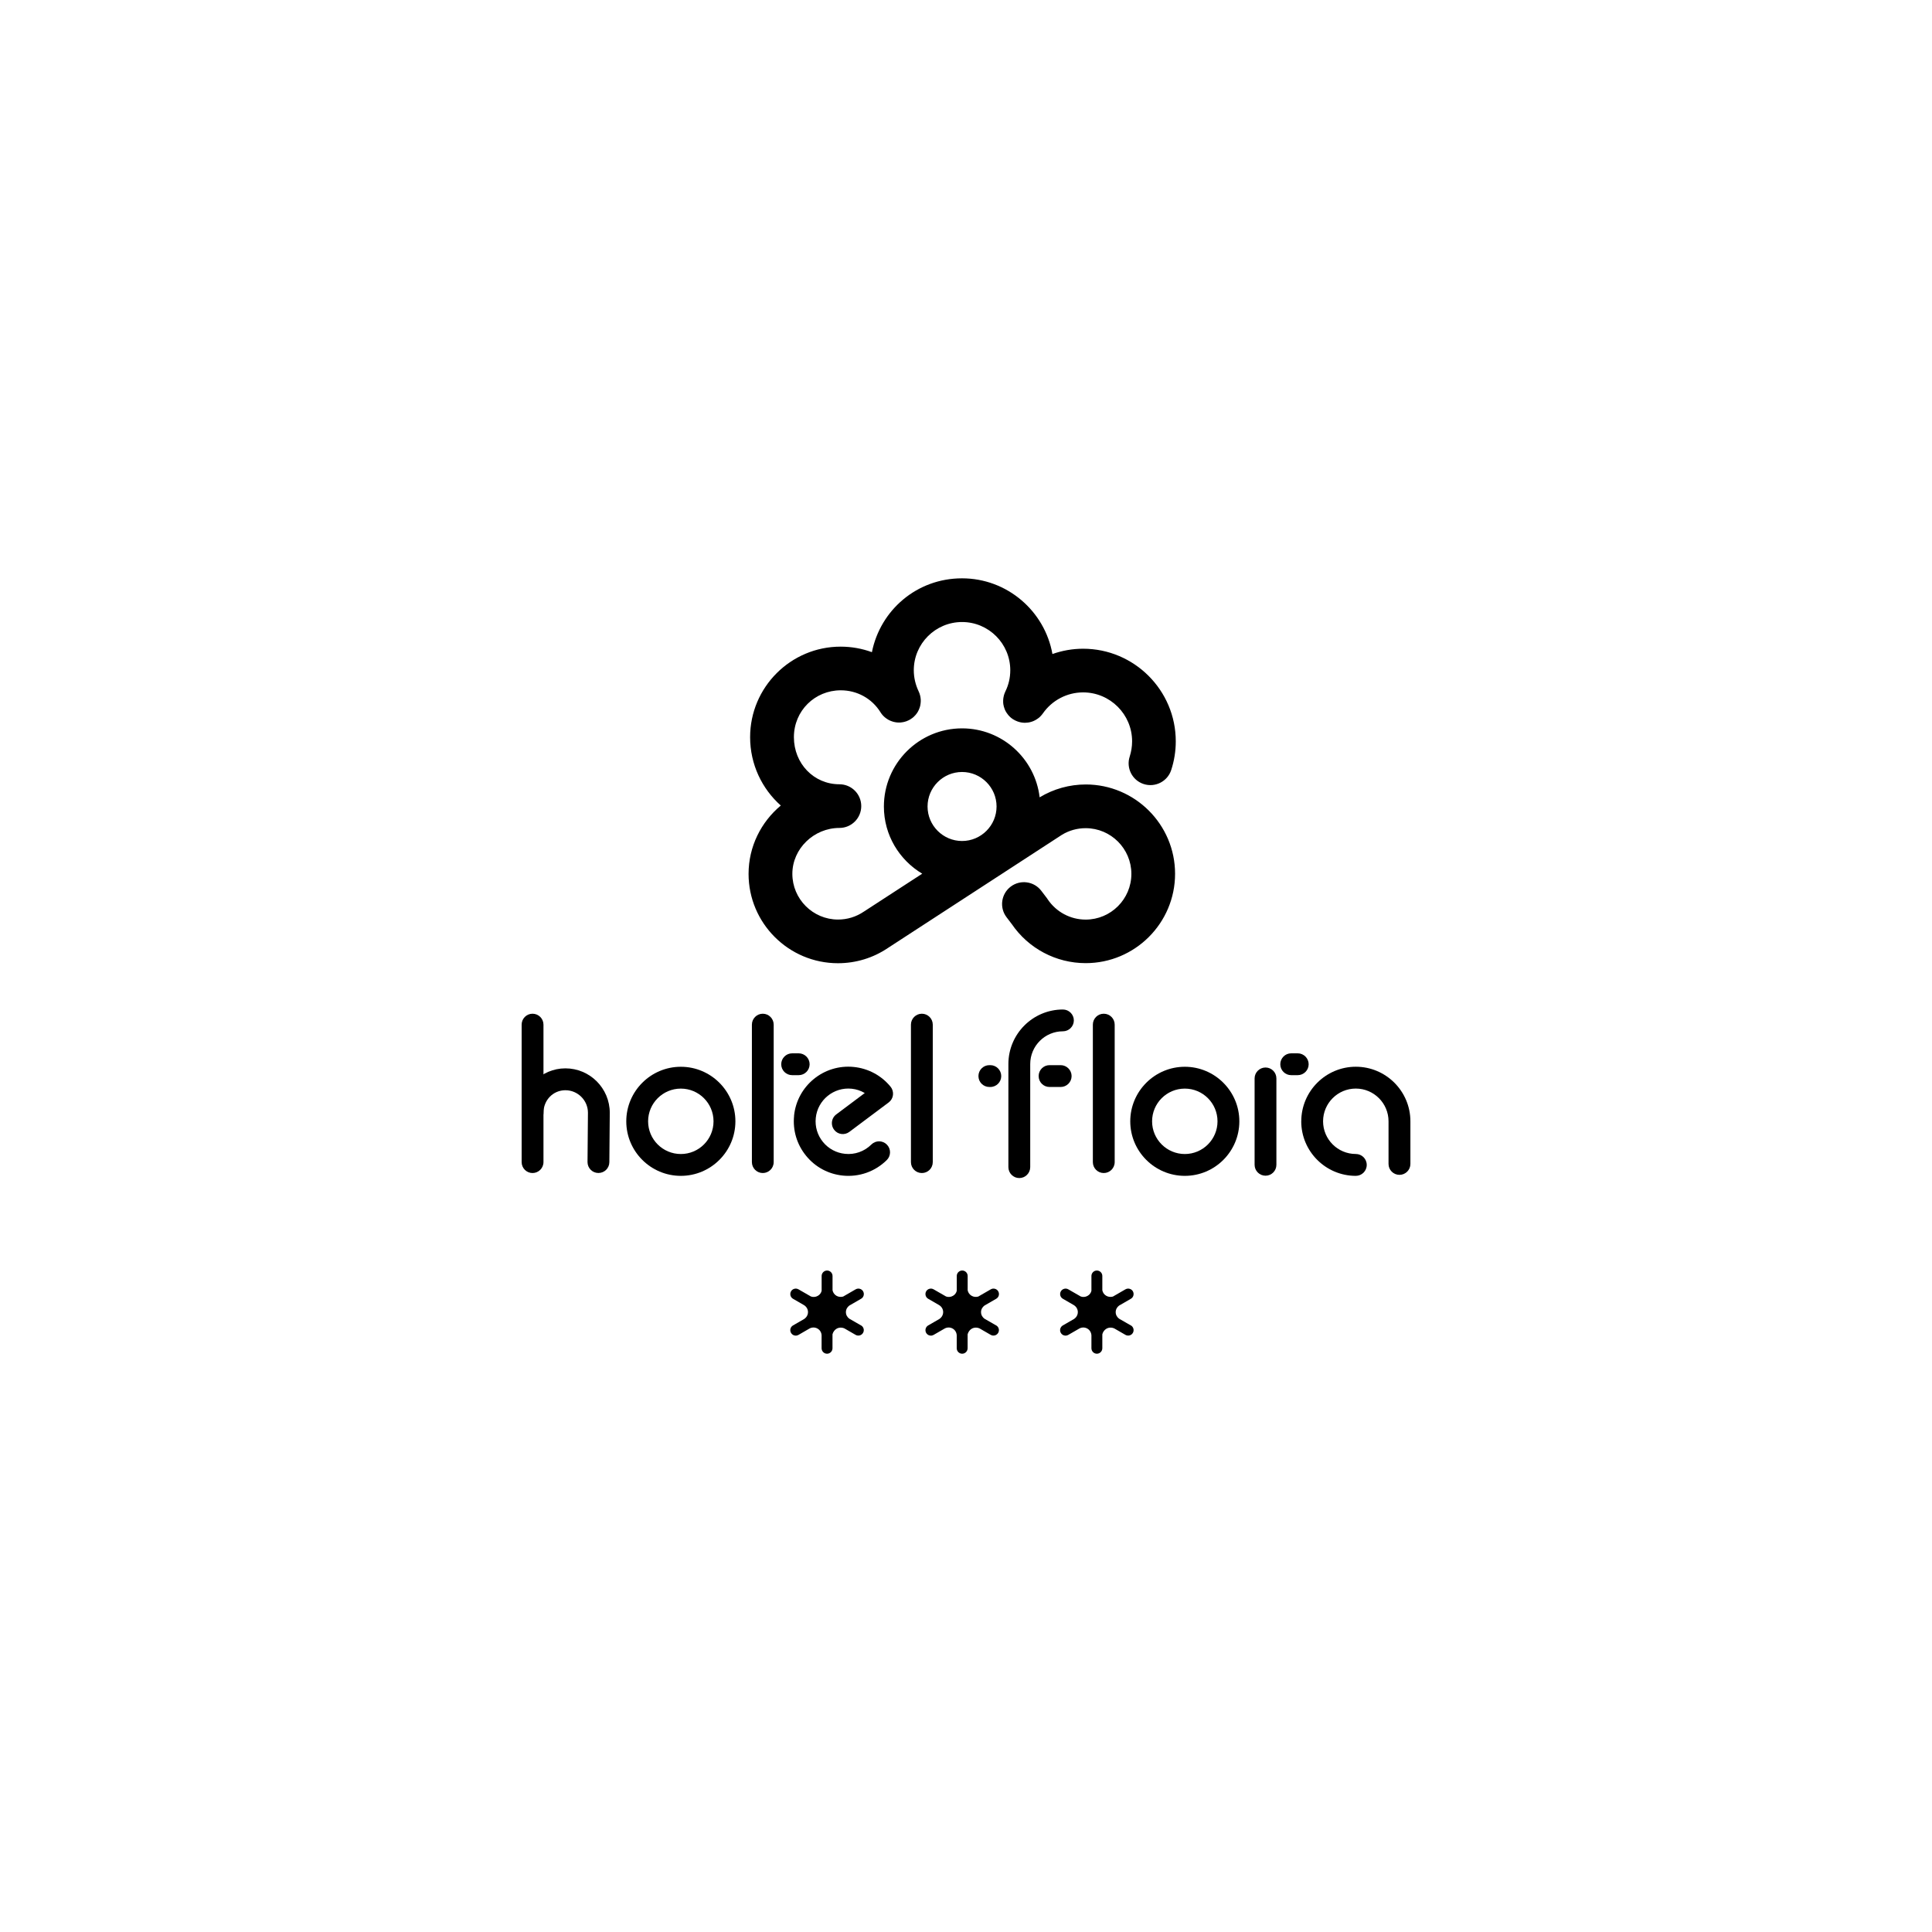 <?xml version="1.0" encoding="UTF-8"?>
<svg id="Vrstva_1" data-name="Vrstva 1" xmlns="http://www.w3.org/2000/svg" viewBox="0 0 500 500">
  <defs>
    <style>
      .cls-1 {
        stroke-width: 0px;
      }
    </style>
  </defs>
  <path class="cls-1" d="m248.98,199.79c4.92,0,8.93,4.01,8.93,8.93s-4.01,8.93-8.93,8.93-8.93-4.01-8.93-8.93,4.01-8.93,8.93-8.93m32.03,3.23c-4.22,0-8.35,1.15-11.95,3.33-1.18-10.04-9.73-17.85-20.08-17.85-11.16,0-20.23,9.07-20.23,20.23,0,7.39,3.99,13.84,9.92,17.38l-15.08,9.8c-2.04,1.38-4.33,2.07-6.7,2.07-6.52,0-11.83-5.31-11.83-11.83s5.58-11.88,12.18-11.88c3.12,0,5.65-2.53,5.65-5.65s-2.53-5.65-5.65-5.65c-6.61,0-11.78-5.35-11.78-12.19s5.44-12.13,12.13-12.13c4.22,0,8.07,2.12,10.28,5.68.03.06.08.1.11.17.06.1.14.2.21.3.04.05.08.1.13.15.08.09.15.19.23.27.06.06.12.12.18.17.08.08.15.14.22.21.08.06.15.12.23.18.07.05.13.1.2.15.09.06.18.12.27.18.06.04.13.08.19.12.09.06.18.1.28.15.07.03.13.07.2.1.09.04.19.08.28.11.08.03.15.06.23.09.08.03.17.05.26.08.09.03.18.05.26.08.08.02.16.03.24.04.1.02.2.04.29.06.08,0,.15,0,.23.02.1.02.21.02.32.03.08,0,.15,0,.22,0,.1,0,.21,0,.33,0,.08,0,.16-.02.24-.03.1,0,.2-.02.3-.04.1-.01.2-.03.29-.05.09-.01.17-.03.26-.06.11-.03.22-.06.33-.1.07-.02.14-.04.2-.06.12-.04.23-.1.34-.15.06-.02.12-.05.17-.07h.02c.07-.05.14-.08.21-.12.1-.06.21-.11.3-.16h0s.05-.05.08-.07c.13-.09.26-.17.39-.26.03-.03.06-.06.1-.08.11-.09.22-.19.33-.28.04-.04.08-.1.12-.14.09-.08.18-.17.25-.25.05-.07.1-.13.16-.2.06-.07.12-.15.18-.23.06-.08.11-.16.16-.24.05-.07.1-.15.14-.22.05-.09.09-.17.13-.26.04-.08.08-.16.11-.22.04-.09.08-.18.1-.26.03-.09.07-.16.1-.25.03-.09.05-.16.08-.25.03-.09.05-.18.08-.28.02-.07.03-.15.04-.23.02-.1.04-.2.05-.3.01-.08.01-.15.02-.22,0-.11.02-.22.03-.32,0-.08,0-.15,0-.23,0-.1,0-.21,0-.32,0-.09-.02-.17-.03-.26,0-.09-.01-.18-.03-.27-.02-.11-.04-.23-.06-.33-.02-.06-.02-.14-.05-.2-.03-.14-.08-.27-.12-.41-.02-.04-.02-.09-.04-.13-.05-.15-.11-.29-.18-.43-.02-.03-.02-.07-.04-.1-.81-1.7-1.25-3.57-1.25-5.45,0-6.88,5.6-12.48,12.49-12.48s12.48,5.6,12.48,12.48c0,1.93-.42,3.76-1.26,5.47-.01.04-.02.07-.04.1-.05.1-.1.21-.14.32-.03.07-.05.14-.08.21-.04.1-.07.2-.1.31-.02.08-.04.16-.06.23-.03.1-.04.19-.06.3-.01.08-.03.17-.05.26-.01.09-.01.19-.03.27,0,.09,0,.19-.02.29v.25c0,.1,0,.2,0,.29,0,.09.01.17.02.25.01.1.03.19.03.28.01.09.03.18.06.26.02.09.03.18.05.26.03.09.06.19.09.28.02.08.04.16.08.24.03.1.07.19.1.29.04.07.07.14.1.21.05.1.09.19.14.28.04.06.08.13.12.2.06.09.11.17.17.26.05.07.1.14.15.2.05.08.11.15.17.23.05.08.11.14.18.21.05.06.12.13.17.18.08.08.15.14.23.22.06.06.12.1.18.16.08.07.17.13.27.2.03.03.05.05.09.07.03.03.08.04.11.07.09.06.17.12.27.16.09.05.17.1.26.14.04.02.08.05.12.07.03.02.08.03.11.04.1.05.2.09.3.13.08.03.15.06.23.09.1.04.2.06.3.09.08.03.16.05.25.07.09.02.18.04.28.06.09.02.18.03.27.04s.17.02.26.03c.1,0,.2.02.3.02h.24c.1,0,.2,0,.3-.02.08,0,.17-.01.25-.02.1,0,.19-.02.29-.03.08-.02.17-.03.26-.05.08-.02.17-.04.26-.06.09-.02.17-.05.27-.08.08-.02.16-.04.24-.08.09-.04.19-.07.28-.11.07-.04.14-.07.21-.1.1-.04.19-.09.28-.14.07-.04.14-.08.2-.12.09-.05.18-.11.27-.17.07-.04.13-.09.2-.14.08-.06.15-.12.23-.17.07-.07.14-.12.21-.18.07-.06.13-.13.19-.19.07-.08.14-.14.2-.22.06-.06.12-.13.17-.19.07-.09.13-.17.19-.25.03-.03.05-.06.08-.1,2.37-3.4,6.26-5.44,10.41-5.44,6.99,0,12.68,5.68,12.68,12.67,0,1.34-.22,2.67-.62,3.93-.97,2.97.65,6.16,3.62,7.12,2.97.96,6.16-.67,7.12-3.63.78-2.38,1.18-4.89,1.18-7.42,0-13.22-10.76-23.97-23.98-23.97-2.74,0-5.41.48-7.94,1.37-1.99-11.12-11.72-19.59-23.4-19.59s-21.14,8.22-23.32,19.11c-2.54-.93-5.27-1.43-8.09-1.43-12.92,0-23.43,10.51-23.43,23.43,0,7.06,3.09,13.38,7.94,17.69-5.09,4.25-8.34,10.6-8.34,17.69,0,12.76,10.38,23.12,23.13,23.12,4.64,0,9.11-1.36,12.94-3.95,0,0,42.62-27.72,45.02-29.28,1.84-1.13,3.97-1.72,6.15-1.72,6.52,0,11.83,5.31,11.83,11.83s-5.3,11.83-11.83,11.83c-3.93,0-7.6-1.95-9.81-5.22-.05-.09-.11-.17-.17-.26l-1.5-1.97c-1.89-2.48-5.43-2.97-7.92-1.08-2.48,1.89-2.97,5.43-1.08,7.91l1.5,1.97c-.06-.09-.12-.17-.19-.26,4.32,6.38,11.49,10.18,19.18,10.18,12.76,0,23.13-10.37,23.13-23.12s-10.37-23.12-23.13-23.12Z"/>
  <path class="cls-1" d="m135,265.18v35.57c0,1.57,1.27,2.83,2.82,2.83s2.83-1.26,2.83-2.83v-35.57c0-1.56-1.27-2.83-2.83-2.83s-2.82,1.27-2.82,2.83"/>
  <path class="cls-1" d="m194.59,265.18v35.57c0,1.57,1.27,2.83,2.82,2.83s2.82-1.26,2.82-2.83v-35.57c0-1.56-1.27-2.83-2.82-2.83s-2.82,1.27-2.82,2.83"/>
  <path class="cls-1" d="m235.75,265.18v35.57c0,1.57,1.26,2.83,2.83,2.83s2.82-1.26,2.82-2.83v-35.57c0-1.56-1.27-2.83-2.82-2.83s-2.83,1.27-2.83,2.83"/>
  <path class="cls-1" d="m282.83,265.18v35.57c0,1.57,1.26,2.83,2.82,2.83s2.83-1.26,2.83-2.83v-35.57c0-1.56-1.26-2.83-2.83-2.83s-2.82,1.27-2.82,2.83"/>
  <path class="cls-1" d="m135,287.98c0,1.56,1.27,2.83,2.82,2.83s2.83-1.26,2.83-2.83c0-3.27,2.49-5.83,5.68-5.83s5.83,2.61,5.83,5.83l-.11,12.76c0,1.56,1.25,2.82,2.8,2.83,1.57.01,2.84-1.24,2.85-2.8l.11-12.77c0-6.36-5.15-11.51-11.48-11.51s-11.33,5.15-11.33,11.48"/>
  <path class="cls-1" d="m167.73,290.2c0-4.67,3.8-8.47,8.47-8.47s8.46,3.8,8.46,8.47-3.79,8.46-8.46,8.46-8.47-3.79-8.47-8.46m-5.65,0c0,7.78,6.33,14.11,14.12,14.11s14.12-6.33,14.12-14.11-6.33-14.12-14.12-14.12-14.12,6.34-14.12,14.12Z"/>
  <path class="cls-1" d="m298.16,290.2c0-4.67,3.79-8.47,8.47-8.47s8.46,3.8,8.46,8.47-3.8,8.46-8.46,8.46-8.47-3.79-8.47-8.46m-5.65,0c0,7.78,6.33,14.11,14.12,14.11s14.11-6.33,14.11-14.11-6.33-14.12-14.11-14.12-14.12,6.34-14.12,14.12Z"/>
  <path class="cls-1" d="m336.76,290.2c0,7.78,6.33,14.11,14.12,14.11,1.56,0,2.83-1.26,2.83-2.83s-1.27-2.83-2.83-2.83c-4.67,0-8.47-3.79-8.47-8.46s3.8-8.47,8.47-8.47,8.47,3.8,8.47,8.47v11.04c0,1.55,1.27,2.82,2.83,2.82s2.83-1.27,2.83-2.82v-11.04c0-7.79-6.34-14.12-14.12-14.12s-14.12,6.34-14.12,14.12"/>
  <path class="cls-1" d="m205.51,288.76c-.38,3.76.72,7.43,3.1,10.35,2.38,2.93,5.76,4.74,9.51,5.13,4.22.43,8.37-1.04,11.39-4.03,1.1-1.1,1.11-2.89,0-4-1.1-1.11-2.89-1.11-3.99-.02-1.81,1.8-4.3,2.69-6.83,2.42-2.25-.23-4.28-1.32-5.71-3.07-1.43-1.75-2.09-3.96-1.86-6.21.47-4.65,4.64-8.04,9.28-7.57,1.22.12,2.36.51,3.4,1.12-2.94,2.2-7.38,5.53-7.38,5.53-.74.55-1.13,1.4-1.13,2.26,0,.6.18,1.19.57,1.7.93,1.25,2.7,1.5,3.95.56l10.18-7.62c.62-.46,1.02-1.16,1.11-1.92.09-.77-.13-1.54-.61-2.13-2.38-2.92-5.76-4.74-9.52-5.13-7.74-.79-14.68,4.86-15.47,12.61"/>
  <path class="cls-1" d="m205.01,272.6c-1.56,0-2.83,1.27-2.83,2.83s1.26,2.82,2.83,2.82h1.69c1.56,0,2.83-1.27,2.83-2.82s-1.27-2.83-2.83-2.83h-1.69Z"/>
  <path class="cls-1" d="m260.97,275.37v26.68c0,1.56,1.26,2.83,2.82,2.83s2.83-1.27,2.83-2.83v-26.68c0-4.67,3.8-8.47,8.46-8.47,1.56,0,2.83-1.27,2.83-2.82s-1.27-2.82-2.83-2.82c-7.78,0-14.11,6.33-14.11,14.11"/>
  <path class="cls-1" d="m271.62,275.66c-1.56,0-2.82,1.26-2.82,2.83s1.26,2.82,2.82,2.82h2.88c1.56,0,2.83-1.27,2.83-2.82s-1.27-2.83-2.83-2.83h-2.88Z"/>
  <path class="cls-1" d="m256.05,275.66c-1.56,0-2.83,1.26-2.83,2.83s1.27,2.82,2.83,2.82h.24c1.57,0,2.83-1.27,2.83-2.82s-1.26-2.83-2.83-2.83h-.24Z"/>
  <path class="cls-1" d="m324.69,279.09v22.36c0,1.56,1.27,2.82,2.83,2.82s2.81-1.26,2.81-2.82v-22.36c0-1.56-1.27-2.82-2.81-2.82s-2.83,1.26-2.83,2.82"/>
  <path class="cls-1" d="m334.16,272.6c-1.56,0-2.82,1.27-2.82,2.83s1.26,2.82,2.82,2.82h1.69c1.56,0,2.83-1.27,2.83-2.82s-1.27-2.83-2.83-2.83h-1.69Z"/>
  <path class="cls-1" d="m292.67,343.03l-3.06-1.76c-.52-.39-.87-.99-.87-1.69s.35-1.3.87-1.69l3.06-1.77c.67-.38.9-1.25.52-1.93-.38-.67-1.26-.9-1.93-.51l-3.24,1.87c-.55.16-1.19.11-1.72-.2-.56-.32-.91-.85-1.02-1.44v-3.69c0-.78-.63-1.41-1.41-1.41s-1.41.64-1.41,1.41v3.83c-.12.54-.46,1.02-1,1.32-.56.32-1.2.36-1.76.16l-3.22-1.85c-.67-.39-1.53-.16-1.93.51-.39.68-.16,1.55.52,1.93l2.8,1.62c.64.37,1.07,1.05,1.07,1.83,0,.75-.41,1.41-1,1.79l-2.88,1.66c-.68.39-.91,1.25-.52,1.93.39.68,1.26.91,1.93.52l2.74-1.58c.65-.41,1.49-.46,2.2-.05.65.37,1.01,1.05,1.05,1.75v3.33c0,.78.63,1.42,1.41,1.42s1.41-.64,1.41-1.42v-3.6c.14-.58.52-1.14,1.06-1.45.64-.37,1.43-.36,2.06-.06l2.86,1.65c.68.39,1.55.16,1.93-.52.38-.67.15-1.54-.52-1.93"/>
  <path class="cls-1" d="m257.82,343.03l-3.06-1.76c-.52-.39-.87-.99-.87-1.69s.35-1.3.87-1.69l3.06-1.77c.68-.38.91-1.25.52-1.93-.39-.67-1.26-.9-1.93-.51l-3.24,1.87c-.56.16-1.2.11-1.72-.2-.56-.32-.91-.85-1.02-1.44v-3.69c0-.78-.63-1.41-1.41-1.41s-1.41.64-1.41,1.41v3.83c-.12.54-.46,1.02-1,1.32-.56.32-1.2.36-1.77.16l-3.22-1.85c-.67-.39-1.54-.16-1.93.51-.38.68-.15,1.55.52,1.93l2.8,1.62c.64.37,1.08,1.05,1.08,1.83,0,.75-.42,1.41-1,1.79l-2.88,1.66c-.67.39-.9,1.25-.52,1.93.39.68,1.26.91,1.93.52l2.74-1.58c.65-.41,1.49-.46,2.2-.05.65.37,1.01,1.05,1.04,1.75v3.33c0,.78.63,1.42,1.41,1.42s1.41-.64,1.41-1.42v-3.6c.15-.58.52-1.14,1.06-1.45.64-.37,1.43-.36,2.06-.06l2.86,1.65c.67.39,1.54.16,1.93-.52.39-.67.16-1.54-.52-1.93"/>
  <path class="cls-1" d="m222.85,343.03l-3.06-1.76c-.53-.39-.87-.99-.87-1.69s.35-1.3.87-1.69l3.06-1.77c.68-.38.91-1.25.52-1.93-.39-.67-1.25-.9-1.93-.51l-3.24,1.87c-.56.16-1.19.11-1.72-.2-.55-.32-.91-.85-1.02-1.44v-3.69c0-.78-.64-1.41-1.41-1.41s-1.41.64-1.41,1.41v3.83c-.12.54-.46,1.02-1,1.32-.56.32-1.2.36-1.77.16l-3.22-1.85c-.68-.39-1.54-.16-1.93.51-.39.68-.16,1.55.51,1.93l2.8,1.62c.64.37,1.08,1.05,1.08,1.83,0,.75-.42,1.41-1,1.79l-2.88,1.66c-.68.39-.91,1.25-.51,1.93.39.68,1.25.91,1.93.52l2.73-1.58h0c.65-.41,1.49-.46,2.2-.05.66.37,1.02,1.05,1.05,1.75v3.33c0,.78.63,1.42,1.41,1.42s1.41-.64,1.41-1.42v-3.6c.14-.58.53-1.14,1.06-1.45.63-.37,1.43-.36,2.06-.06l2.86,1.65c.68.39,1.54.16,1.93-.52.39-.67.16-1.54-.52-1.93"/>
</svg>